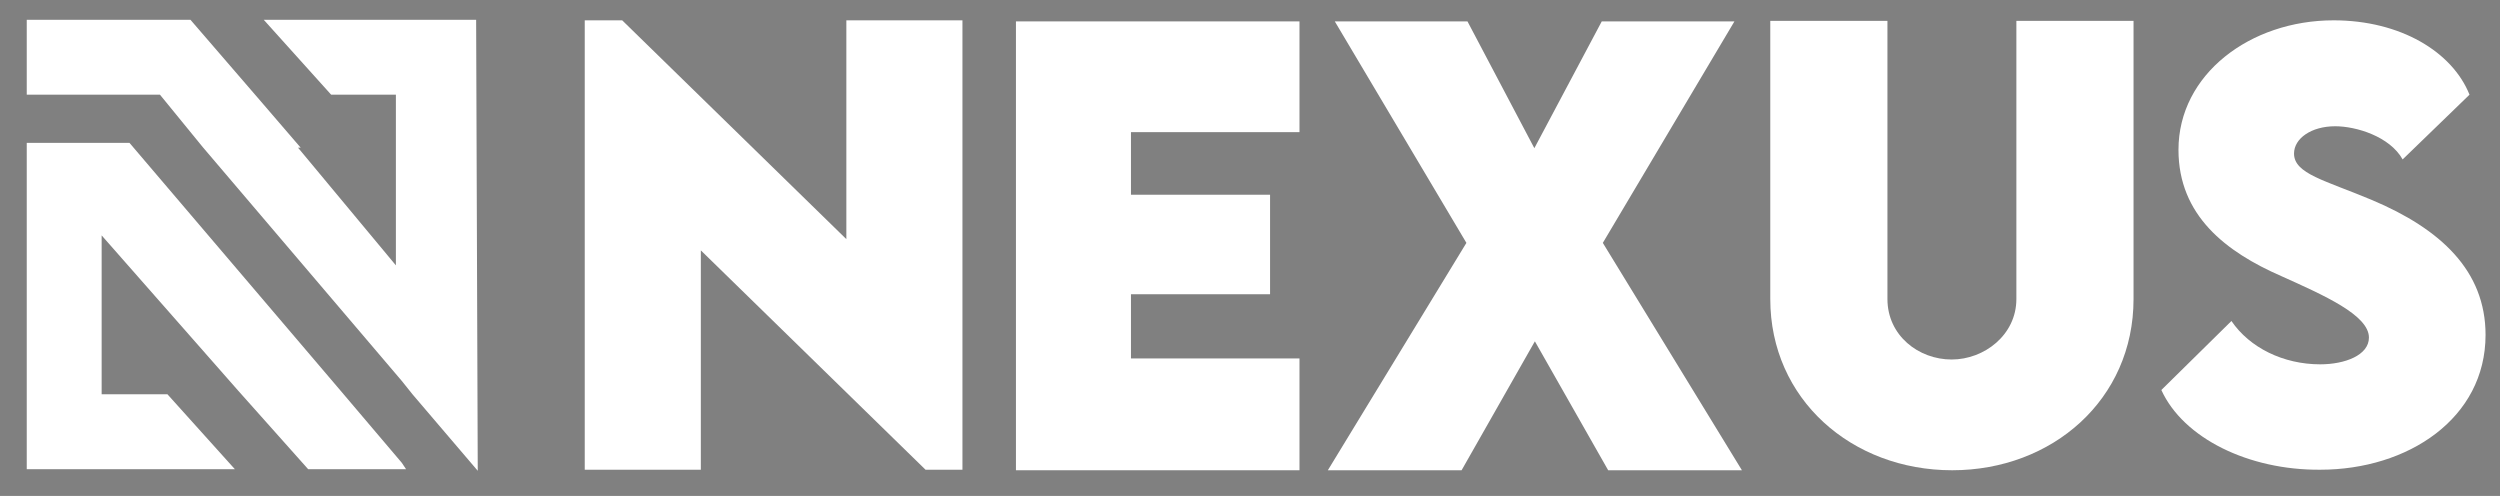 <?xml version="1.0" encoding="utf-8"?>
<!-- Generator: Adobe Illustrator 19.0.0, SVG Export Plug-In . SVG Version: 6.00 Build 0)  -->
<svg version="1.1" id="Layer_1" xmlns="http://www.w3.org/2000/svg" xmlns:xlink="http://www.w3.org/1999/xlink" x="0px" y="0px"
	 viewBox="0 0 467.3 92.7" style="enable-background:new 0 0 467.3 92.7;" xml:space="preserve">
<rect x="0" y="0" width="467.3" height="92.7" fill="#808080" stroke="none"/>
<style type="text/css">
	.st0{fill:#0F0F0F;}
	.st1{fill:#FFFFFF;}
</style>
<g id="XMLID_1_">
	<g id="XMLID_2_">
		<g id="XMLID_4_">
			<polygon id="XMLID_21_" class="st0" points="204,-727.3 204,-569 204,-569.3 180.7,-596.3 180.6,-596.3 176.9,-600.7 
				107.2,-682.3 92.1,-700.3 46,-700.3 46,-727.3 102.8,-727.3 126.4,-699.7 141.5,-682 141.6,-681.9 177,-640.7 177,-700.3 
				152.2,-700.3 128.5,-727.3 			"/>
			<line id="XMLID_8_" class="st0" x1="45.9" y1="-681.9" x2="45.9" y2="-681.9"/>
		</g>
		<line id="XMLID_18_" class="st0" x1="141.4" y1="-681.9" x2="141.4" y2="-681.9"/>
		<line id="XMLID_13_" class="st0" x1="177.1" y1="-682" x2="177.1" y2="-682"/>
		<polygon id="XMLID_22_" class="st0" points="178.3,-569.3 144.1,-569.3 120.1,-596.7 73,-651.1 73,-596.3 94.8,-596.3 
			118.4,-569.3 46,-569.3 46,-682.3 81.5,-682.3 154.7,-596.9 176.8,-571.1 		"/>
		<line id="XMLID_11_" class="st0" x1="176.9" y1="-670.7" x2="176.8" y2="-670.8"/>
		<line id="XMLID_9_" class="st0" x1="102.8" y1="-727" x2="102.6" y2="-727.3"/>
	</g>
	<g id="XMLID_5_">
		<path id="XMLID_6_" class="st0" d="M65-559.9v22h-1.8l-11.2-10.9v10.7h-5.8v-22H48l11.2,10.8v-10.6H65z"/>
		<path id="XMLID_10_" class="st0" d="M89.3-554.4v3h6.9v4.8h-6.9v3.1h8.4v5.4H83.6v-21.8h14.1v5.4H89.3z"/>
		<path id="XMLID_14_" class="st0" d="M122.4-549.3l-6.5-10.5h6.6l3.3,5.8l3.3-5.8h6.6l-6.6,10.5l6.9,11.3h-6.7l-3.7-6.4l-3.7,6.4
			h-6.7L122.4-549.3z"/>
		<path id="XMLID_17_" class="st0" d="M151.8-545.9v-13.9h5.8v13.9c0,1.8,1.6,3,3.2,3c1.6,0,3.2-1.2,3.2-3v-13.9h5.8v13.9
			c0,5-4.1,8.5-9,8.5S151.8-540.9,151.8-545.9z"/>
		<path id="XMLID_20_" class="st0" d="M187.9-541.7l3.5-3.4c0.9,1.3,2.6,2.2,4.4,2.2c1.2,0,2.4-0.4,2.4-1.3c0-1.1-2.2-2.1-4.4-3.1
			c-2.8-1.2-5.1-3-5.1-6.3c0-3.8,3.6-6.5,7.7-6.5c3.3,0,5.9,1.6,6.8,3.7l-3.3,3.2c-0.6-1.1-2.3-1.6-3.4-1.6c-1.2,0-2,0.6-2,1.4
			c0,1,1.5,1.3,3.9,2.3c3.4,1.4,5.7,3.5,5.7,6.7c0,4.2-3.9,6.7-8.2,6.7C192.3-537.7,189-539.3,187.9-541.7z"/>
	</g>
</g>
<g id="XMLID_35_">
	<g id="XMLID_41_">
		<polyline id="XMLID_137_" class="st0" points="-214,86.5 -237.4,59.7 -237.5,59.7 -241.2,55.3 -310.9,-26.3 -326,-44.3 
			-372,-44.3 -372,-71.3 -315.3,-71.3 -291.7,-43.8 -276.6,-26.1 -276.4,-26 -241,15.1 -241,-44.3 -265.9,-44.3 -289.6,-71.3 
			-214,-71.3 		"/>
		<line id="XMLID_42_" class="st0" x1="-372.2" y1="-26.1" x2="-372.2" y2="-26.1"/>
	</g>
	<line id="XMLID_40_" class="st0" x1="-276.7" y1="-26.1" x2="-276.7" y2="-26.1"/>
	<line id="XMLID_39_" class="st0" x1="-241" y1="-26.2" x2="-241" y2="-26.2"/>
	<polygon id="XMLID_38_" class="st0" points="-239.8,86.7 -274,86.7 -297.9,59.2 -345,4.7 -345,59.7 -323.3,59.7 -299.7,86.7 
		-372,86.7 -372,-26.3 -336.6,-26.3 -263.4,59 -241.3,84.8 	"/>
	<line id="XMLID_37_" class="st0" x1="-241.2" y1="-14.8" x2="-241.3" y2="-15"/>
	<line id="XMLID_36_" class="st0" x1="-315.3" y1="-71.2" x2="-315.5" y2="-71.4"/>
</g>
<g id="XMLID_149_">
	<g id="XMLID_140_">
		<g id="XMLID_146_">
			<polyline id="XMLID_148_" class="st1" points="89.3,88 77.1,73.7 77.1,73.7 75.1,71.2 37.9,27.5 29.9,17.7 5,17.7 5,3.7 
				35.6,3.7 48.2,18.3 56.2,27.6 55.7,27.6 74,49.6 74,17.7 61.9,17.7 49.3,3.7 89,3.7 			"/>
			<line id="XMLID_147_" class="st1" x1="5.2" y1="27.6" x2="5.2" y2="27.6"/>
		</g>
		<line id="XMLID_145_" class="st1" x1="56.2" y1="27.6" x2="56.2" y2="27.6"/>
		<line id="XMLID_144_" class="st1" x1="75.2" y1="27.5" x2="75.2" y2="27.5"/>
		<polygon id="XMLID_143_" class="st1" points="75.9,87.7 57.6,87.7 44.5,73 19,44 19,73.7 31.3,73.7 43.9,87.7 5,87.7 5,26.7 
			24.2,26.7 63.3,72.6 75.1,86.5 		"/>
		<line id="XMLID_142_" class="st1" x1="75.1" y1="33.6" x2="75.1" y2="33.5"/>
		<line id="XMLID_141_" class="st1" x1="35.6" y1="3.5" x2="35.4" y2="3.4"/>
	</g>
	<g id="XMLID_139_">
		<path id="XMLID_33_" class="st1" d="M179.9,3.8v84H173l-42-41v41h-21.7v-84h7l41.9,40.9V3.8H179.9z"/>
		<g id="XMLID_24_">
			<path id="XMLID_31_" class="st1" d="M211.4,24.7v11.7h26V55h-26v12h31.5v20.9h-53V4h53v20.7H211.4z"/>
			<path id="XMLID_29_" class="st1" d="M274.1,45.4L249.5,4h24.8l12.5,23.7L299.4,4h24.8l-24.6,41.4l26,42.5h-25l-13.7-24.1
				l-13.7,24.1h-25L274.1,45.4z"/>
			<path id="XMLID_27_" class="st1" d="M330.9,55.9v-52h21.9v52c0,6.8,5.8,11.3,12,11.3c6.1,0,12.1-4.6,12.1-11.3v-52h21.9v52
				c0,18.8-15.2,32-33.9,32C346.1,87.9,330.9,74.6,330.9,55.9z"/>
			<path id="XMLID_25_" class="st1" d="M404,72.9L417.1,60c3.4,5,9.7,8.1,16.6,8.1c4.6,0,9.1-1.7,9.1-5c0-4.2-8.4-7.9-16.4-11.5
				c-10.3-4.5-19.2-11.3-19.2-23.6c0-14.1,13.4-24.2,29-24.2c12.5,0,22.2,5.9,25.4,13.9l-12.5,12.1c-2.4-4.3-8.7-6.2-12.6-6.2
				c-4.5,0-7.7,2.3-7.7,5.1c0,3.8,5.8,5,14.6,8.7c12.8,5.4,21.2,13.2,21.2,25.2c0,15.6-14.5,25.2-30.9,25.2
				C420.3,87.9,408.1,81.9,404,72.9z"/>
		</g>
	</g>
</g>
<g id="XMLID_219_">
</g>
<g id="XMLID_220_">
</g>
<g id="XMLID_221_">
</g>
<g id="XMLID_222_">
</g>
<g id="XMLID_223_">
</g>
<g id="XMLID_224_">
</g>
<g id="XMLID_225_">
</g>
<g id="XMLID_226_">
</g>
<g id="XMLID_227_">
</g>
<g id="XMLID_228_">
</g>
<g id="XMLID_229_">
</g>
<g id="XMLID_230_">
</g>
<g id="XMLID_231_">
</g>
<g id="XMLID_232_">
</g>
<g id="XMLID_233_">
</g>
</svg>
